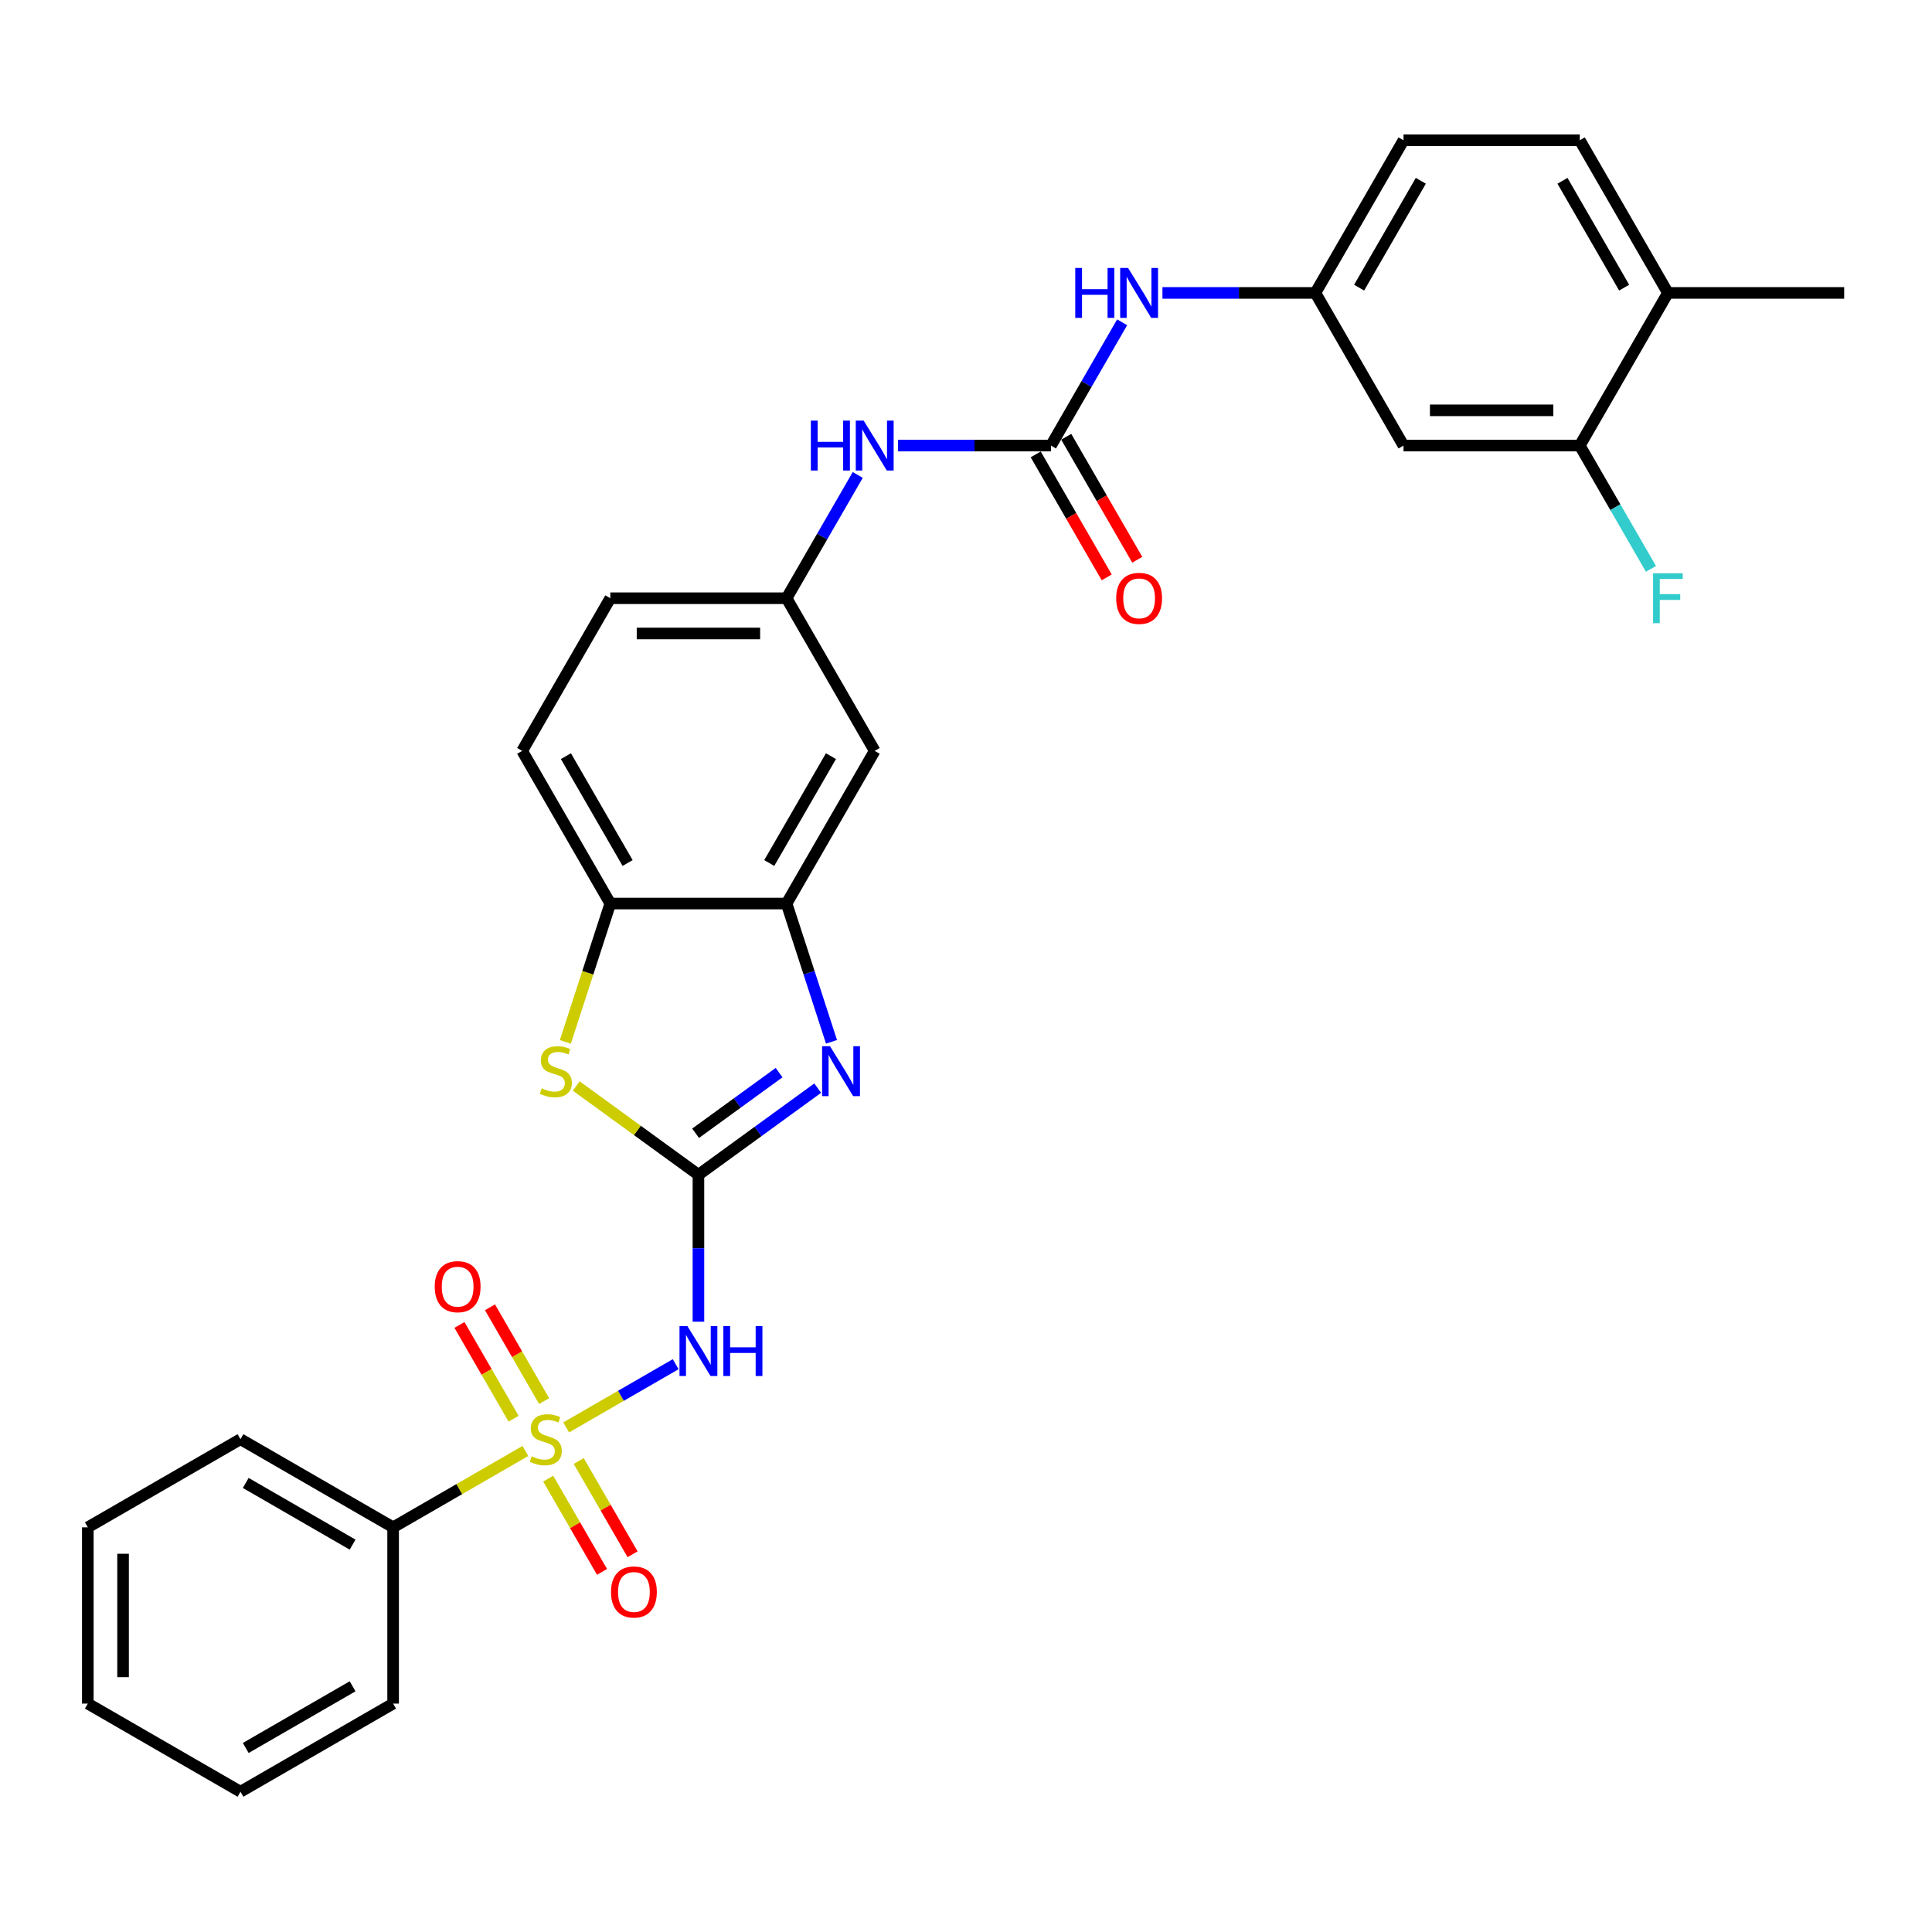 <?xml version='1.0' encoding='iso-8859-1'?>
<svg version='1.1' baseProfile='full'
              xmlns='http://www.w3.org/2000/svg'
                      xmlns:rdkit='http://www.rdkit.org/xml'
                      xmlns:xlink='http://www.w3.org/1999/xlink'
                  xml:space='preserve'
width='1000px' height='1000px' viewBox='0 0 1000 1000'>
<!-- END OF HEADER -->
<rect style='opacity:1.0;fill:#FFFFFF;stroke:none' width='1000' height='1000' x='0' y='0'> </rect>
<path class='bond-1' d='M 293.059,738.823 L 321.396,722.463' style='fill:none;fill-rule:evenodd;stroke:#CCCC00;stroke-width:6px;stroke-linecap:butt;stroke-linejoin:miter;stroke-opacity:1' />
<path class='bond-1' d='M 321.396,722.463 L 349.733,706.103' style='fill:none;fill-rule:evenodd;stroke:#0000FF;stroke-width:6px;stroke-linecap:butt;stroke-linejoin:miter;stroke-opacity:1' />
<path class='bond-8' d='M 281.641,725.198 L 267.629,700.928' style='fill:none;fill-rule:evenodd;stroke:#CCCC00;stroke-width:6px;stroke-linecap:butt;stroke-linejoin:miter;stroke-opacity:1' />
<path class='bond-8' d='M 267.629,700.928 L 253.616,676.658' style='fill:none;fill-rule:evenodd;stroke:#FF0000;stroke-width:6px;stroke-linecap:butt;stroke-linejoin:miter;stroke-opacity:1' />
<path class='bond-8' d='M 265.838,734.322 L 251.826,710.052' style='fill:none;fill-rule:evenodd;stroke:#CCCC00;stroke-width:6px;stroke-linecap:butt;stroke-linejoin:miter;stroke-opacity:1' />
<path class='bond-8' d='M 251.826,710.052 L 237.814,685.782' style='fill:none;fill-rule:evenodd;stroke:#FF0000;stroke-width:6px;stroke-linecap:butt;stroke-linejoin:miter;stroke-opacity:1' />
<path class='bond-9' d='M 283.748,765.342 L 297.682,789.476' style='fill:none;fill-rule:evenodd;stroke:#CCCC00;stroke-width:6px;stroke-linecap:butt;stroke-linejoin:miter;stroke-opacity:1' />
<path class='bond-9' d='M 297.682,789.476 L 311.615,813.61' style='fill:none;fill-rule:evenodd;stroke:#FF0000;stroke-width:6px;stroke-linecap:butt;stroke-linejoin:miter;stroke-opacity:1' />
<path class='bond-9' d='M 299.551,756.218 L 313.484,780.352' style='fill:none;fill-rule:evenodd;stroke:#CCCC00;stroke-width:6px;stroke-linecap:butt;stroke-linejoin:miter;stroke-opacity:1' />
<path class='bond-9' d='M 313.484,780.352 L 327.418,804.486' style='fill:none;fill-rule:evenodd;stroke:#FF0000;stroke-width:6px;stroke-linecap:butt;stroke-linejoin:miter;stroke-opacity:1' />
<path class='bond-13' d='M 271.929,751.023 L 237.705,770.782' style='fill:none;fill-rule:evenodd;stroke:#CCCC00;stroke-width:6px;stroke-linecap:butt;stroke-linejoin:miter;stroke-opacity:1' />
<path class='bond-13' d='M 237.705,770.782 L 203.481,790.542' style='fill:none;fill-rule:evenodd;stroke:#000000;stroke-width:6px;stroke-linecap:butt;stroke-linejoin:miter;stroke-opacity:1' />
<path class='bond-0' d='M 361.507,608.068 L 361.507,646.087' style='fill:none;fill-rule:evenodd;stroke:#000000;stroke-width:6px;stroke-linecap:butt;stroke-linejoin:miter;stroke-opacity:1' />
<path class='bond-0' d='M 361.507,646.087 L 361.507,684.105' style='fill:none;fill-rule:evenodd;stroke:#0000FF;stroke-width:6px;stroke-linecap:butt;stroke-linejoin:miter;stroke-opacity:1' />
<path class='bond-2' d='M 361.507,608.068 L 392.374,585.643' style='fill:none;fill-rule:evenodd;stroke:#000000;stroke-width:6px;stroke-linecap:butt;stroke-linejoin:miter;stroke-opacity:1' />
<path class='bond-2' d='M 392.374,585.643 L 423.24,563.217' style='fill:none;fill-rule:evenodd;stroke:#0000FF;stroke-width:6px;stroke-linecap:butt;stroke-linejoin:miter;stroke-opacity:1' />
<path class='bond-2' d='M 360.042,586.578 L 381.648,570.88' style='fill:none;fill-rule:evenodd;stroke:#000000;stroke-width:6px;stroke-linecap:butt;stroke-linejoin:miter;stroke-opacity:1' />
<path class='bond-2' d='M 381.648,570.88 L 403.254,555.183' style='fill:none;fill-rule:evenodd;stroke:#0000FF;stroke-width:6px;stroke-linecap:butt;stroke-linejoin:miter;stroke-opacity:1' />
<path class='bond-3' d='M 361.507,608.068 L 329.884,585.093' style='fill:none;fill-rule:evenodd;stroke:#000000;stroke-width:6px;stroke-linecap:butt;stroke-linejoin:miter;stroke-opacity:1' />
<path class='bond-3' d='M 329.884,585.093 L 298.261,562.117' style='fill:none;fill-rule:evenodd;stroke:#CCCC00;stroke-width:6px;stroke-linecap:butt;stroke-linejoin:miter;stroke-opacity:1' />
<path class='bond-4' d='M 430.381,539.241 L 418.753,503.455' style='fill:none;fill-rule:evenodd;stroke:#0000FF;stroke-width:6px;stroke-linecap:butt;stroke-linejoin:miter;stroke-opacity:1' />
<path class='bond-4' d='M 418.753,503.455 L 407.126,467.67' style='fill:none;fill-rule:evenodd;stroke:#000000;stroke-width:6px;stroke-linecap:butt;stroke-linejoin:miter;stroke-opacity:1' />
<path class='bond-6' d='M 292.622,539.277 L 304.256,503.473' style='fill:none;fill-rule:evenodd;stroke:#CCCC00;stroke-width:6px;stroke-linecap:butt;stroke-linejoin:miter;stroke-opacity:1' />
<path class='bond-6' d='M 304.256,503.473 L 315.889,467.67' style='fill:none;fill-rule:evenodd;stroke:#000000;stroke-width:6px;stroke-linecap:butt;stroke-linejoin:miter;stroke-opacity:1' />
<path class='bond-7' d='M 407.126,467.67 L 452.744,388.656' style='fill:none;fill-rule:evenodd;stroke:#000000;stroke-width:6px;stroke-linecap:butt;stroke-linejoin:miter;stroke-opacity:1' />
<path class='bond-7' d='M 398.166,446.694 L 430.099,391.385' style='fill:none;fill-rule:evenodd;stroke:#000000;stroke-width:6px;stroke-linecap:butt;stroke-linejoin:miter;stroke-opacity:1' />
<path class='bond-31' d='M 407.126,467.67 L 315.889,467.67' style='fill:none;fill-rule:evenodd;stroke:#000000;stroke-width:6px;stroke-linecap:butt;stroke-linejoin:miter;stroke-opacity:1' />
<path class='bond-5' d='M 543.981,230.63 L 504.402,230.63' style='fill:none;fill-rule:evenodd;stroke:#000000;stroke-width:6px;stroke-linecap:butt;stroke-linejoin:miter;stroke-opacity:1' />
<path class='bond-5' d='M 504.402,230.63 L 464.824,230.63' style='fill:none;fill-rule:evenodd;stroke:#0000FF;stroke-width:6px;stroke-linecap:butt;stroke-linejoin:miter;stroke-opacity:1' />
<path class='bond-11' d='M 543.981,230.63 L 562.402,198.723' style='fill:none;fill-rule:evenodd;stroke:#000000;stroke-width:6px;stroke-linecap:butt;stroke-linejoin:miter;stroke-opacity:1' />
<path class='bond-11' d='M 562.402,198.723 L 580.823,166.817' style='fill:none;fill-rule:evenodd;stroke:#0000FF;stroke-width:6px;stroke-linecap:butt;stroke-linejoin:miter;stroke-opacity:1' />
<path class='bond-17' d='M 536.079,235.192 L 554.459,267.025' style='fill:none;fill-rule:evenodd;stroke:#000000;stroke-width:6px;stroke-linecap:butt;stroke-linejoin:miter;stroke-opacity:1' />
<path class='bond-17' d='M 554.459,267.025 L 572.838,298.859' style='fill:none;fill-rule:evenodd;stroke:#FF0000;stroke-width:6px;stroke-linecap:butt;stroke-linejoin:miter;stroke-opacity:1' />
<path class='bond-17' d='M 551.882,226.068 L 570.261,257.902' style='fill:none;fill-rule:evenodd;stroke:#000000;stroke-width:6px;stroke-linecap:butt;stroke-linejoin:miter;stroke-opacity:1' />
<path class='bond-17' d='M 570.261,257.902 L 588.64,289.735' style='fill:none;fill-rule:evenodd;stroke:#FF0000;stroke-width:6px;stroke-linecap:butt;stroke-linejoin:miter;stroke-opacity:1' />
<path class='bond-19' d='M 315.889,467.67 L 270.271,388.656' style='fill:none;fill-rule:evenodd;stroke:#000000;stroke-width:6px;stroke-linecap:butt;stroke-linejoin:miter;stroke-opacity:1' />
<path class='bond-19' d='M 324.849,446.694 L 292.916,391.385' style='fill:none;fill-rule:evenodd;stroke:#000000;stroke-width:6px;stroke-linecap:butt;stroke-linejoin:miter;stroke-opacity:1' />
<path class='bond-15' d='M 452.744,388.656 L 407.126,309.643' style='fill:none;fill-rule:evenodd;stroke:#000000;stroke-width:6px;stroke-linecap:butt;stroke-linejoin:miter;stroke-opacity:1' />
<path class='bond-10' d='M 443.968,245.83 L 425.547,277.737' style='fill:none;fill-rule:evenodd;stroke:#0000FF;stroke-width:6px;stroke-linecap:butt;stroke-linejoin:miter;stroke-opacity:1' />
<path class='bond-10' d='M 425.547,277.737 L 407.126,309.643' style='fill:none;fill-rule:evenodd;stroke:#000000;stroke-width:6px;stroke-linecap:butt;stroke-linejoin:miter;stroke-opacity:1' />
<path class='bond-16' d='M 601.679,151.617 L 641.257,151.617' style='fill:none;fill-rule:evenodd;stroke:#0000FF;stroke-width:6px;stroke-linecap:butt;stroke-linejoin:miter;stroke-opacity:1' />
<path class='bond-16' d='M 641.257,151.617 L 680.836,151.617' style='fill:none;fill-rule:evenodd;stroke:#000000;stroke-width:6px;stroke-linecap:butt;stroke-linejoin:miter;stroke-opacity:1' />
<path class='bond-12' d='M 817.691,230.63 L 726.454,230.63' style='fill:none;fill-rule:evenodd;stroke:#000000;stroke-width:6px;stroke-linecap:butt;stroke-linejoin:miter;stroke-opacity:1' />
<path class='bond-12' d='M 804.005,212.383 L 740.139,212.383' style='fill:none;fill-rule:evenodd;stroke:#000000;stroke-width:6px;stroke-linecap:butt;stroke-linejoin:miter;stroke-opacity:1' />
<path class='bond-21' d='M 817.691,230.63 L 836.112,262.537' style='fill:none;fill-rule:evenodd;stroke:#000000;stroke-width:6px;stroke-linecap:butt;stroke-linejoin:miter;stroke-opacity:1' />
<path class='bond-21' d='M 836.112,262.537 L 854.533,294.443' style='fill:none;fill-rule:evenodd;stroke:#33CCCC;stroke-width:6px;stroke-linecap:butt;stroke-linejoin:miter;stroke-opacity:1' />
<path class='bond-33' d='M 817.691,230.63 L 863.309,151.617' style='fill:none;fill-rule:evenodd;stroke:#000000;stroke-width:6px;stroke-linecap:butt;stroke-linejoin:miter;stroke-opacity:1' />
<path class='bond-24' d='M 203.481,790.542 L 124.468,744.923' style='fill:none;fill-rule:evenodd;stroke:#000000;stroke-width:6px;stroke-linecap:butt;stroke-linejoin:miter;stroke-opacity:1' />
<path class='bond-24' d='M 182.505,799.501 L 127.196,767.569' style='fill:none;fill-rule:evenodd;stroke:#000000;stroke-width:6px;stroke-linecap:butt;stroke-linejoin:miter;stroke-opacity:1' />
<path class='bond-25' d='M 203.481,790.542 L 203.481,881.778' style='fill:none;fill-rule:evenodd;stroke:#000000;stroke-width:6px;stroke-linecap:butt;stroke-linejoin:miter;stroke-opacity:1' />
<path class='bond-14' d='M 726.454,230.63 L 680.836,151.617' style='fill:none;fill-rule:evenodd;stroke:#000000;stroke-width:6px;stroke-linecap:butt;stroke-linejoin:miter;stroke-opacity:1' />
<path class='bond-32' d='M 407.126,309.643 L 315.889,309.643' style='fill:none;fill-rule:evenodd;stroke:#000000;stroke-width:6px;stroke-linecap:butt;stroke-linejoin:miter;stroke-opacity:1' />
<path class='bond-32' d='M 393.44,327.891 L 329.575,327.891' style='fill:none;fill-rule:evenodd;stroke:#000000;stroke-width:6px;stroke-linecap:butt;stroke-linejoin:miter;stroke-opacity:1' />
<path class='bond-23' d='M 680.836,151.617 L 726.454,72.603' style='fill:none;fill-rule:evenodd;stroke:#000000;stroke-width:6px;stroke-linecap:butt;stroke-linejoin:miter;stroke-opacity:1' />
<path class='bond-23' d='M 703.481,148.888 L 735.414,93.579' style='fill:none;fill-rule:evenodd;stroke:#000000;stroke-width:6px;stroke-linecap:butt;stroke-linejoin:miter;stroke-opacity:1' />
<path class='bond-18' d='M 863.309,151.617 L 817.691,72.603' style='fill:none;fill-rule:evenodd;stroke:#000000;stroke-width:6px;stroke-linecap:butt;stroke-linejoin:miter;stroke-opacity:1' />
<path class='bond-18' d='M 840.663,148.888 L 808.731,93.579' style='fill:none;fill-rule:evenodd;stroke:#000000;stroke-width:6px;stroke-linecap:butt;stroke-linejoin:miter;stroke-opacity:1' />
<path class='bond-26' d='M 863.309,151.617 L 954.545,151.617' style='fill:none;fill-rule:evenodd;stroke:#000000;stroke-width:6px;stroke-linecap:butt;stroke-linejoin:miter;stroke-opacity:1' />
<path class='bond-22' d='M 270.271,388.656 L 315.889,309.643' style='fill:none;fill-rule:evenodd;stroke:#000000;stroke-width:6px;stroke-linecap:butt;stroke-linejoin:miter;stroke-opacity:1' />
<path class='bond-20' d='M 817.691,72.603 L 726.454,72.603' style='fill:none;fill-rule:evenodd;stroke:#000000;stroke-width:6px;stroke-linecap:butt;stroke-linejoin:miter;stroke-opacity:1' />
<path class='bond-28' d='M 124.468,744.923 L 45.455,790.542' style='fill:none;fill-rule:evenodd;stroke:#000000;stroke-width:6px;stroke-linecap:butt;stroke-linejoin:miter;stroke-opacity:1' />
<path class='bond-27' d='M 203.481,881.778 L 124.468,927.397' style='fill:none;fill-rule:evenodd;stroke:#000000;stroke-width:6px;stroke-linecap:butt;stroke-linejoin:miter;stroke-opacity:1' />
<path class='bond-27' d='M 182.505,872.818 L 127.196,904.751' style='fill:none;fill-rule:evenodd;stroke:#000000;stroke-width:6px;stroke-linecap:butt;stroke-linejoin:miter;stroke-opacity:1' />
<path class='bond-29' d='M 124.468,927.397 L 45.455,881.778' style='fill:none;fill-rule:evenodd;stroke:#000000;stroke-width:6px;stroke-linecap:butt;stroke-linejoin:miter;stroke-opacity:1' />
<path class='bond-30' d='M 45.455,790.542 L 45.455,881.778' style='fill:none;fill-rule:evenodd;stroke:#000000;stroke-width:6px;stroke-linecap:butt;stroke-linejoin:miter;stroke-opacity:1' />
<path class='bond-30' d='M 63.702,804.227 L 63.702,868.093' style='fill:none;fill-rule:evenodd;stroke:#000000;stroke-width:6px;stroke-linecap:butt;stroke-linejoin:miter;stroke-opacity:1' />
<path  class='atom-0' d='M 275.195 753.791
Q 275.487 753.901, 276.692 754.412
Q 277.896 754.923, 279.21 755.251
Q 280.56 755.543, 281.874 755.543
Q 284.319 755.543, 285.742 754.375
Q 287.166 753.171, 287.166 751.091
Q 287.166 749.668, 286.436 748.792
Q 285.742 747.916, 284.647 747.441
Q 283.553 746.967, 281.728 746.42
Q 279.429 745.726, 278.042 745.069
Q 276.692 744.412, 275.706 743.026
Q 274.757 741.639, 274.757 739.303
Q 274.757 736.055, 276.947 734.048
Q 279.173 732.041, 283.553 732.041
Q 286.545 732.041, 289.939 733.464
L 289.1 736.274
Q 285.998 734.997, 283.662 734.997
Q 281.144 734.997, 279.757 736.055
Q 278.37 737.077, 278.407 738.865
Q 278.407 740.252, 279.1 741.091
Q 279.83 741.931, 280.852 742.405
Q 281.91 742.88, 283.662 743.427
Q 285.998 744.157, 287.385 744.887
Q 288.771 745.617, 289.757 747.113
Q 290.779 748.573, 290.779 751.091
Q 290.779 754.667, 288.37 756.602
Q 285.998 758.499, 282.02 758.499
Q 279.721 758.499, 277.969 757.988
Q 276.254 757.514, 274.21 756.675
L 275.195 753.791
' fill='#CCCC00'/>
<path  class='atom-2' d='M 355.796 686.386
L 364.263 700.071
Q 365.102 701.422, 366.452 703.867
Q 367.803 706.312, 367.876 706.458
L 367.876 686.386
L 371.306 686.386
L 371.306 712.224
L 367.766 712.224
L 358.679 697.261
Q 357.621 695.51, 356.489 693.502
Q 355.395 691.495, 355.066 690.875
L 355.066 712.224
L 351.709 712.224
L 351.709 686.386
L 355.796 686.386
' fill='#0000FF'/>
<path  class='atom-2' d='M 374.408 686.386
L 377.912 686.386
L 377.912 697.371
L 391.123 697.371
L 391.123 686.386
L 394.626 686.386
L 394.626 712.224
L 391.123 712.224
L 391.123 700.29
L 377.912 700.29
L 377.912 712.224
L 374.408 712.224
L 374.408 686.386
' fill='#0000FF'/>
<path  class='atom-3' d='M 429.608 541.522
L 438.075 555.207
Q 438.914 556.557, 440.264 559.003
Q 441.615 561.448, 441.688 561.594
L 441.688 541.522
L 445.118 541.522
L 445.118 567.36
L 441.578 567.36
L 432.491 552.397
Q 431.433 550.645, 430.301 548.638
Q 429.207 546.631, 428.878 546.011
L 428.878 567.36
L 425.521 567.36
L 425.521 541.522
L 429.608 541.522
' fill='#0000FF'/>
<path  class='atom-4' d='M 280.397 563.309
Q 280.689 563.418, 281.893 563.929
Q 283.097 564.44, 284.411 564.769
Q 285.761 565.061, 287.075 565.061
Q 289.52 565.061, 290.944 563.893
Q 292.367 562.689, 292.367 560.608
Q 292.367 559.185, 291.637 558.309
Q 290.944 557.433, 289.849 556.959
Q 288.754 556.485, 286.929 555.937
Q 284.63 555.244, 283.243 554.587
Q 281.893 553.93, 280.907 552.543
Q 279.959 551.156, 279.959 548.821
Q 279.959 545.573, 282.148 543.565
Q 284.374 541.558, 288.754 541.558
Q 291.746 541.558, 295.14 542.981
L 294.301 545.792
Q 291.199 544.514, 288.863 544.514
Q 286.345 544.514, 284.958 545.573
Q 283.572 546.594, 283.608 548.383
Q 283.608 549.769, 284.301 550.609
Q 285.031 551.448, 286.053 551.923
Q 287.112 552.397, 288.863 552.945
Q 291.199 553.674, 292.586 554.404
Q 293.973 555.134, 294.958 556.63
Q 295.98 558.09, 295.98 560.608
Q 295.98 564.185, 293.571 566.119
Q 291.199 568.017, 287.221 568.017
Q 284.922 568.017, 283.17 567.506
Q 281.455 567.031, 279.411 566.192
L 280.397 563.309
' fill='#CCCC00'/>
<path  class='atom-9' d='M 225.015 665.983
Q 225.015 659.779, 228.081 656.312
Q 231.146 652.845, 236.876 652.845
Q 242.606 652.845, 245.671 656.312
Q 248.737 659.779, 248.737 665.983
Q 248.737 672.26, 245.635 675.837
Q 242.533 679.377, 236.876 679.377
Q 231.183 679.377, 228.081 675.837
Q 225.015 672.297, 225.015 665.983
M 236.876 676.457
Q 240.817 676.457, 242.934 673.829
Q 245.087 671.165, 245.087 665.983
Q 245.087 660.91, 242.934 658.356
Q 240.817 655.765, 236.876 655.765
Q 232.934 655.765, 230.781 658.319
Q 228.665 660.874, 228.665 665.983
Q 228.665 671.202, 230.781 673.829
Q 232.934 676.457, 236.876 676.457
' fill='#FF0000'/>
<path  class='atom-10' d='M 316.252 824.009
Q 316.252 817.805, 319.317 814.338
Q 322.383 810.871, 328.113 810.871
Q 333.842 810.871, 336.908 814.338
Q 339.973 817.805, 339.973 824.009
Q 339.973 830.287, 336.871 833.863
Q 333.769 837.403, 328.113 837.403
Q 322.419 837.403, 319.317 833.863
Q 316.252 830.323, 316.252 824.009
M 328.113 834.483
Q 332.054 834.483, 334.171 831.856
Q 336.324 829.192, 336.324 824.009
Q 336.324 818.937, 334.171 816.382
Q 332.054 813.791, 328.113 813.791
Q 324.171 813.791, 322.018 816.346
Q 319.901 818.9, 319.901 824.009
Q 319.901 829.228, 322.018 831.856
Q 324.171 834.483, 328.113 834.483
' fill='#FF0000'/>
<path  class='atom-11' d='M 419.698 217.711
L 423.202 217.711
L 423.202 228.696
L 436.413 228.696
L 436.413 217.711
L 439.916 217.711
L 439.916 243.549
L 436.413 243.549
L 436.413 231.615
L 423.202 231.615
L 423.202 243.549
L 419.698 243.549
L 419.698 217.711
' fill='#0000FF'/>
<path  class='atom-11' d='M 447.033 217.711
L 455.499 231.396
Q 456.339 232.747, 457.689 235.192
Q 459.039 237.637, 459.112 237.783
L 459.112 217.711
L 462.543 217.711
L 462.543 243.549
L 459.003 243.549
L 449.916 228.586
Q 448.857 226.835, 447.726 224.827
Q 446.631 222.82, 446.303 222.2
L 446.303 243.549
L 442.945 243.549
L 442.945 217.711
L 447.033 217.711
' fill='#0000FF'/>
<path  class='atom-12' d='M 556.553 138.698
L 560.057 138.698
L 560.057 149.683
L 573.268 149.683
L 573.268 138.698
L 576.771 138.698
L 576.771 164.536
L 573.268 164.536
L 573.268 152.602
L 560.057 152.602
L 560.057 164.536
L 556.553 164.536
L 556.553 138.698
' fill='#0000FF'/>
<path  class='atom-12' d='M 583.888 138.698
L 592.354 152.383
Q 593.194 153.733, 594.544 156.179
Q 595.894 158.624, 595.967 158.77
L 595.967 138.698
L 599.398 138.698
L 599.398 164.536
L 595.858 164.536
L 586.771 149.573
Q 585.712 147.821, 584.581 145.814
Q 583.486 143.807, 583.158 143.186
L 583.158 164.536
L 579.8 164.536
L 579.8 138.698
L 583.888 138.698
' fill='#0000FF'/>
<path  class='atom-18' d='M 577.738 309.716
Q 577.738 303.512, 580.804 300.045
Q 583.869 296.578, 589.599 296.578
Q 595.329 296.578, 598.394 300.045
Q 601.46 303.512, 601.46 309.716
Q 601.46 315.993, 598.358 319.57
Q 595.256 323.11, 589.599 323.11
Q 583.906 323.11, 580.804 319.57
Q 577.738 316.03, 577.738 309.716
M 589.599 320.19
Q 593.54 320.19, 595.657 317.563
Q 597.81 314.898, 597.81 309.716
Q 597.81 304.643, 595.657 302.089
Q 593.54 299.498, 589.599 299.498
Q 585.658 299.498, 583.504 302.052
Q 581.388 304.607, 581.388 309.716
Q 581.388 314.935, 583.504 317.563
Q 585.658 320.19, 589.599 320.19
' fill='#FF0000'/>
<path  class='atom-22' d='M 855.627 296.724
L 870.991 296.724
L 870.991 299.68
L 859.094 299.68
L 859.094 307.526
L 869.677 307.526
L 869.677 310.519
L 859.094 310.519
L 859.094 322.562
L 855.627 322.562
L 855.627 296.724
' fill='#33CCCC'/>
</svg>
